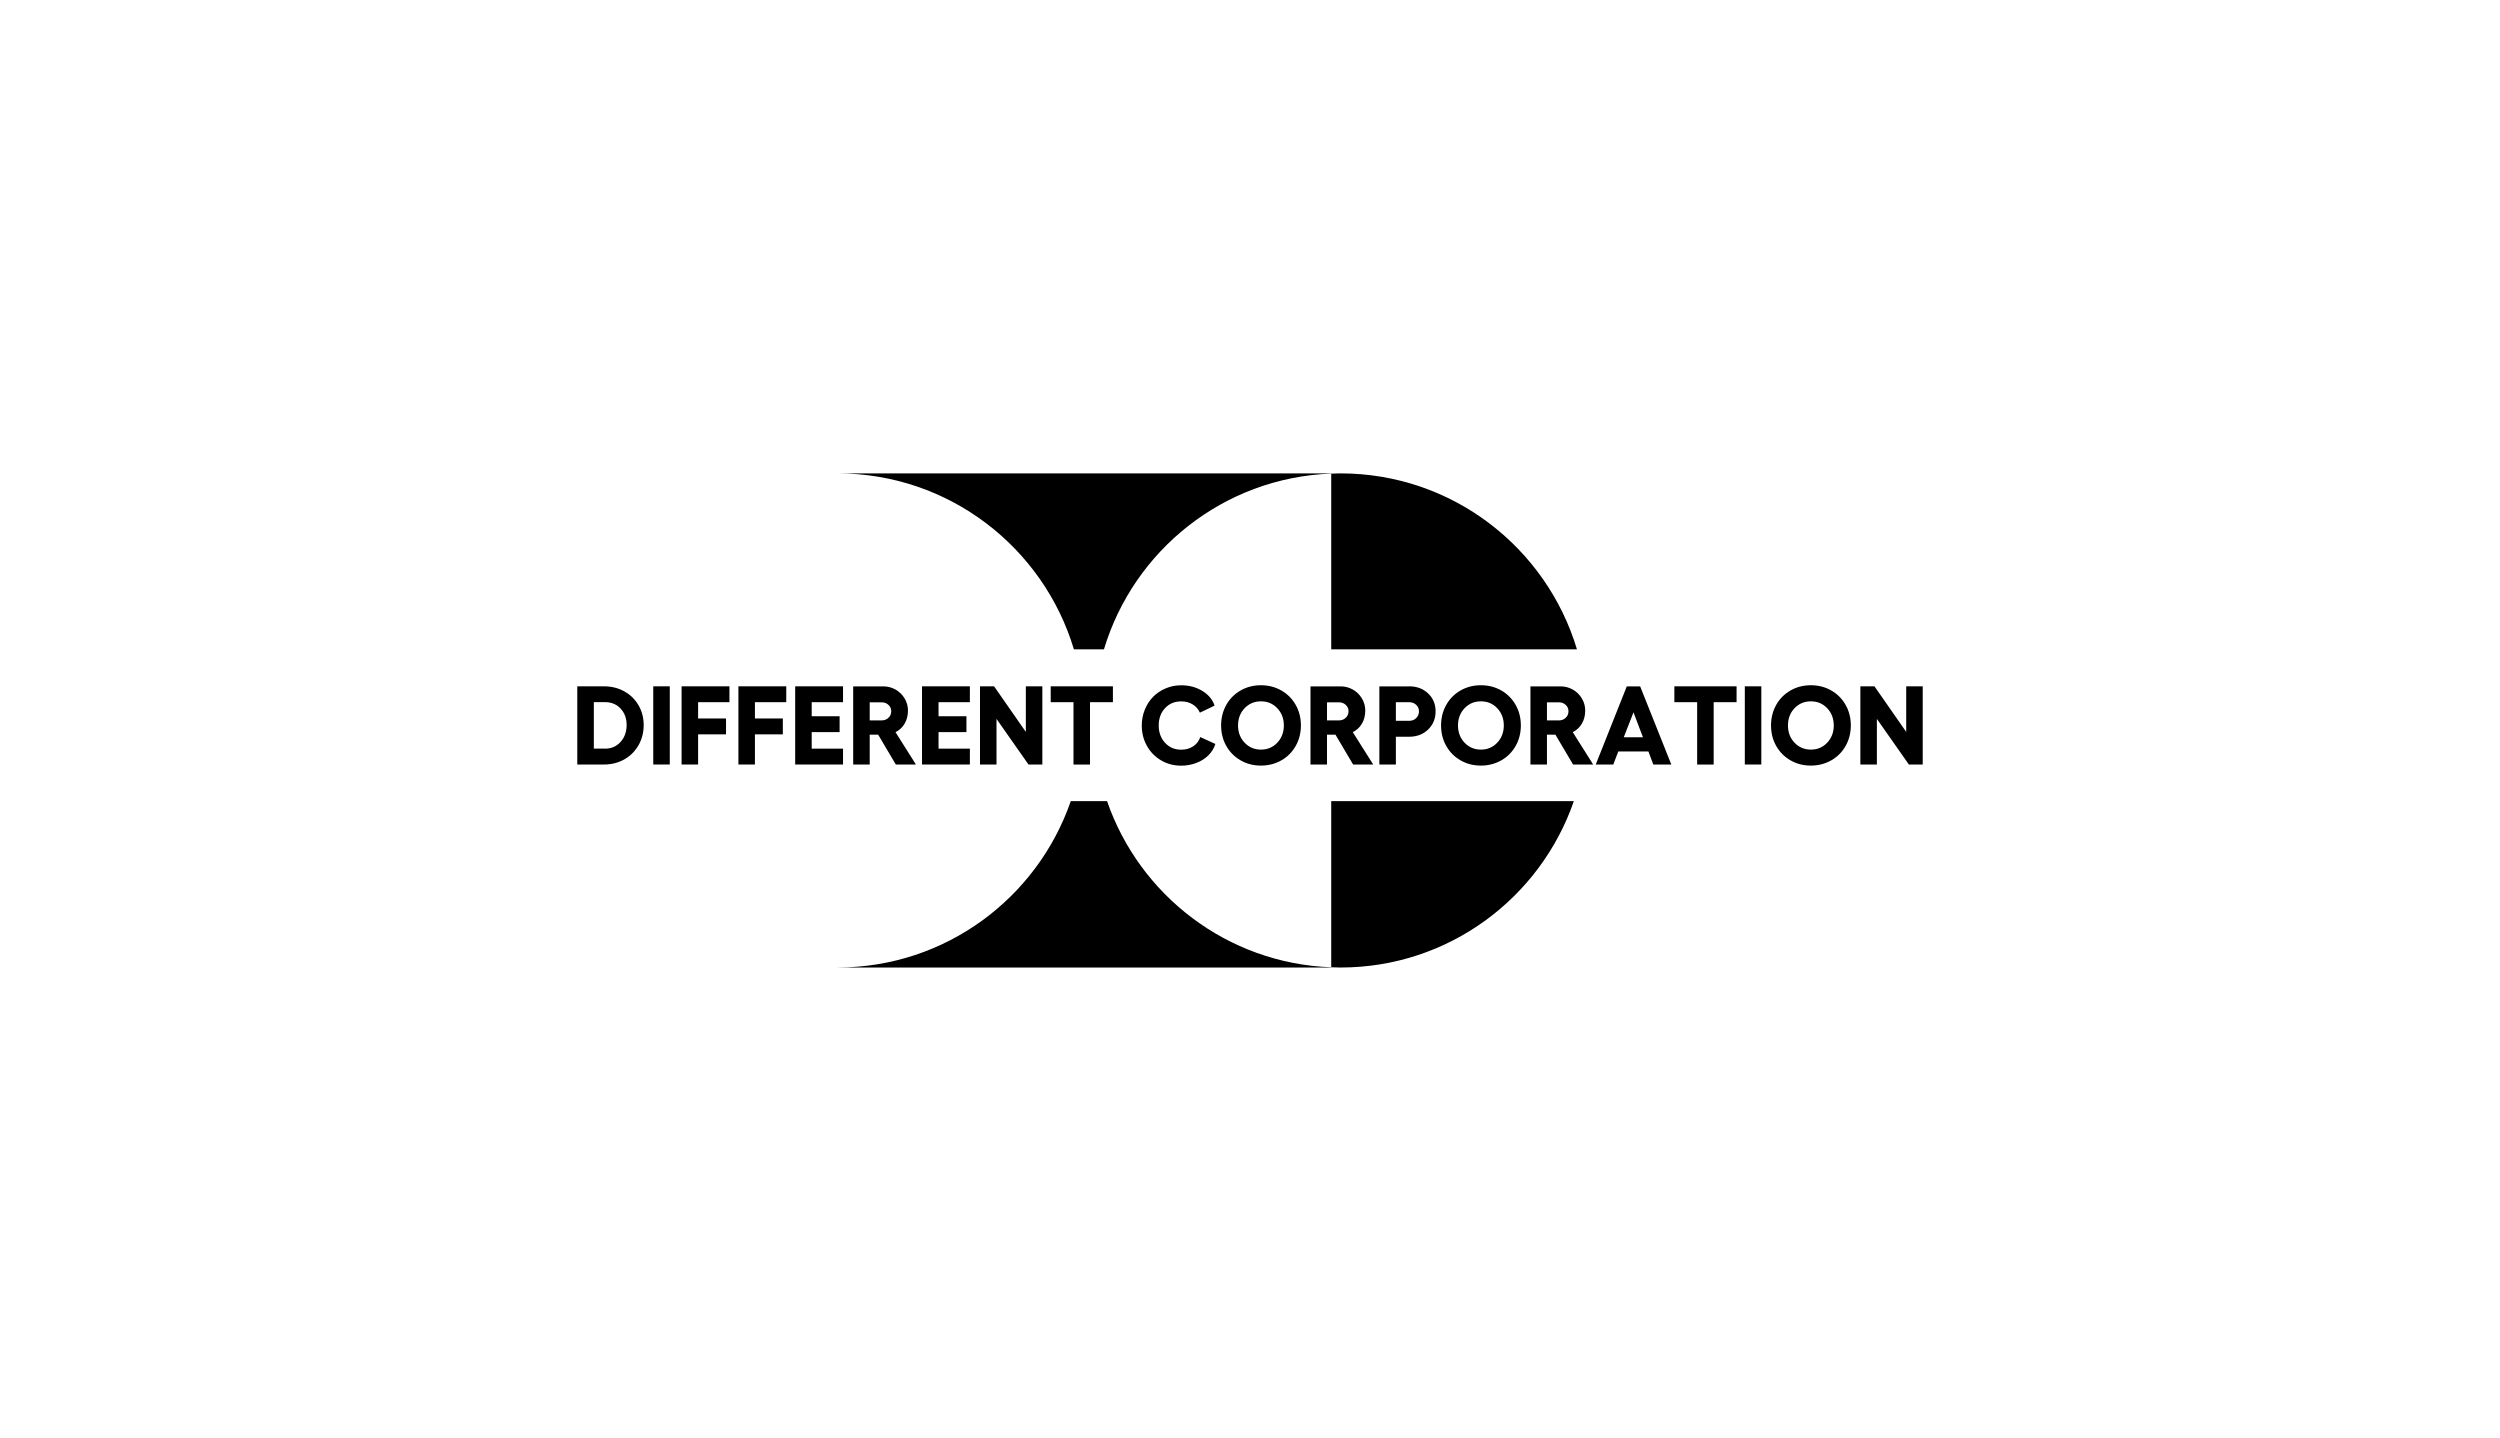 <svg xmlns="http://www.w3.org/2000/svg" width="280" height="161" viewBox="0 0 280 161" fill="none"><path d="M120.277 72.725H123.643C126.968 61.643 137.047 53.49 149.098 53.043V53.019H93.791C106.295 53.019 116.859 61.328 120.277 72.725Z" fill="black"></path><path d="M149.098 72.725H176.618C173.2 61.328 162.637 53.019 150.132 53.019C149.786 53.019 149.44 53.033 149.098 53.047V72.728V72.725Z" fill="black"></path><path d="M149.098 89.724V108.336C137.438 107.906 127.626 100.255 123.989 89.724H119.927C116.187 100.56 105.918 108.346 93.823 108.36H149.098V108.336C149.44 108.349 149.786 108.363 150.132 108.363C162.242 108.363 172.528 100.57 176.272 89.724H149.098Z" fill="black"></path><path d="M67.651 76.868C68.483 76.868 69.234 77.054 69.915 77.429C70.592 77.804 71.126 78.322 71.51 78.986C71.898 79.651 72.092 80.393 72.092 81.208C72.092 82.023 71.898 82.8 71.51 83.473C71.122 84.146 70.592 84.672 69.915 85.056C69.238 85.436 68.483 85.625 67.651 85.625H64.655V76.868H67.651ZM67.781 83.848C68.475 83.848 69.044 83.598 69.501 83.097C69.954 82.597 70.182 81.967 70.182 81.208C70.182 80.449 69.958 79.849 69.51 79.366C69.061 78.883 68.483 78.641 67.785 78.641H66.509V83.844H67.785L67.781 83.848Z" fill="black"></path><path d="M73.165 76.868H75.015V85.625H73.165V76.868Z" fill="black"></path><path d="M76.338 76.868H81.697V78.645H78.188V80.47H81.314V82.248H78.188V85.625H76.338V76.868Z" fill="black"></path><path d="M82.702 76.868H88.061V78.645H84.551V80.47H87.677V82.248H84.551V85.625H82.702V76.868Z" fill="black"></path><path d="M89.061 76.868H94.42V78.645H90.91V80.22H94.036V81.997H90.91V83.848H94.42V85.625H89.061V76.868Z" fill="black"></path><path d="M102.585 85.63H100.335L98.356 82.286H97.407V85.63H95.558V76.873H98.933C99.421 76.873 99.878 76.993 100.3 77.231C100.723 77.472 101.063 77.8 101.313 78.218C101.563 78.637 101.693 79.09 101.693 79.577C101.693 80.134 101.568 80.621 101.322 81.044C101.072 81.467 100.731 81.786 100.296 82.002L102.585 85.63ZM97.407 78.659V80.686H98.744C99.046 80.686 99.3 80.587 99.507 80.393C99.714 80.198 99.817 79.953 99.817 79.659C99.817 79.366 99.714 79.142 99.507 78.948C99.3 78.753 99.046 78.659 98.744 78.659H97.407Z" fill="black"></path><path d="M103.266 76.868H108.625V78.645H105.116V80.22H108.241V81.997H105.116V83.848H108.625V85.625H103.266V76.868Z" fill="black"></path><path d="M111.337 76.868L114.894 81.976V76.868H116.743V85.625H115.191L111.609 80.518V85.625H109.759V76.868H111.337Z" fill="black"></path><path d="M124.646 76.868V78.645H122.081V85.63H120.231V78.645H117.679V76.868H124.646Z" fill="black"></path><path d="M136.122 83.313C135.98 83.792 135.721 84.215 135.35 84.586C134.98 84.957 134.527 85.246 133.992 85.448C133.458 85.651 132.893 85.755 132.29 85.755C131.462 85.755 130.712 85.556 130.039 85.159C129.362 84.763 128.836 84.219 128.453 83.533C128.069 82.847 127.879 82.084 127.879 81.255C127.879 80.63 127.991 80.039 128.22 79.482C128.444 78.926 128.754 78.447 129.142 78.05C129.53 77.649 130 77.334 130.548 77.101C131.095 76.868 131.677 76.752 132.298 76.752C133.186 76.752 133.975 76.963 134.669 77.39C135.363 77.817 135.816 78.361 136.032 79.029L134.385 79.819C134.221 79.431 133.954 79.124 133.583 78.896C133.212 78.667 132.781 78.555 132.294 78.555C131.552 78.555 130.949 78.809 130.479 79.319C130.009 79.828 129.776 80.475 129.776 81.255C129.776 82.036 130.013 82.679 130.483 83.192C130.953 83.706 131.557 83.965 132.294 83.965C132.815 83.965 133.268 83.835 133.648 83.581C134.031 83.322 134.29 82.981 134.428 82.55L136.126 83.326L136.122 83.313Z" fill="black"></path><path d="M138.946 77.334C139.627 76.942 140.386 76.747 141.227 76.747C142.067 76.747 142.826 76.942 143.512 77.334C144.197 77.727 144.732 78.266 145.12 78.952C145.508 79.638 145.702 80.406 145.702 81.247C145.702 82.088 145.508 82.856 145.12 83.542C144.732 84.228 144.197 84.771 143.512 85.159C142.826 85.548 142.067 85.746 141.227 85.746C140.386 85.746 139.627 85.552 138.946 85.159C138.265 84.767 137.73 84.228 137.342 83.542C136.954 82.852 136.765 82.088 136.765 81.247C136.765 80.406 136.959 79.638 137.342 78.952C137.73 78.261 138.265 77.722 138.946 77.334ZM143.059 79.323C142.572 78.805 141.96 78.55 141.227 78.55C140.494 78.55 139.882 78.809 139.394 79.323C138.907 79.836 138.661 80.479 138.661 81.251C138.661 82.023 138.907 82.666 139.394 83.179C139.882 83.693 140.494 83.956 141.227 83.956C141.96 83.956 142.572 83.697 143.059 83.179C143.546 82.662 143.792 82.019 143.792 81.251C143.792 80.483 143.546 79.84 143.059 79.323Z" fill="black"></path><path d="M153.802 85.63H151.552L149.573 82.286H148.625V85.63H146.775V76.873H150.151C150.638 76.873 151.095 76.993 151.518 77.231C151.94 77.472 152.281 77.8 152.531 78.218C152.781 78.637 152.91 79.09 152.91 79.577C152.91 80.134 152.785 80.621 152.539 81.044C152.289 81.467 151.949 81.786 151.513 82.002L153.802 85.63ZM148.625 78.659V80.686H149.961C150.263 80.686 150.517 80.587 150.724 80.393C150.931 80.198 151.035 79.953 151.035 79.659C151.035 79.366 150.931 79.142 150.724 78.948C150.517 78.753 150.263 78.659 149.961 78.659H148.625Z" fill="black"></path><path d="M157.821 76.868C158.678 76.868 159.39 77.131 159.946 77.662C160.506 78.192 160.787 78.861 160.787 79.672C160.787 80.483 160.506 81.169 159.946 81.708C159.386 82.248 158.678 82.515 157.821 82.515H156.337V85.63H154.488V76.873H157.821V76.868ZM157.821 80.733C158.14 80.733 158.403 80.634 158.609 80.431C158.816 80.229 158.924 79.978 158.924 79.672C158.924 79.366 158.821 79.133 158.609 78.939C158.398 78.745 158.135 78.645 157.821 78.645H156.337V80.733H157.821Z" fill="black"></path><path d="M163.58 77.334C164.261 76.942 165.02 76.747 165.861 76.747C166.702 76.747 167.46 76.942 168.146 77.334C168.831 77.727 169.366 78.266 169.754 78.952C170.142 79.638 170.336 80.406 170.336 81.247C170.336 82.088 170.142 82.856 169.754 83.542C169.366 84.228 168.831 84.771 168.146 85.159C167.46 85.548 166.702 85.746 165.861 85.746C165.02 85.746 164.261 85.552 163.58 85.159C162.899 84.767 162.365 84.228 161.977 83.542C161.589 82.852 161.399 82.088 161.399 81.247C161.399 80.406 161.593 79.638 161.977 78.952C162.365 78.261 162.899 77.722 163.58 77.334ZM167.693 79.323C167.206 78.805 166.594 78.55 165.861 78.55C165.128 78.55 164.516 78.809 164.029 79.323C163.542 79.836 163.296 80.479 163.296 81.251C163.296 82.023 163.542 82.666 164.029 83.179C164.516 83.693 165.128 83.956 165.861 83.956C166.594 83.956 167.206 83.697 167.693 83.179C168.18 82.662 168.426 82.019 168.426 81.251C168.426 80.483 168.18 79.84 167.693 79.323Z" fill="black"></path><path d="M178.437 85.63H176.186L174.208 82.286H173.259V85.63H171.41V76.873H174.785C175.272 76.873 175.729 76.993 176.152 77.231C176.574 77.472 176.915 77.8 177.165 78.218C177.415 78.637 177.544 79.09 177.544 79.577C177.544 80.134 177.419 80.621 177.174 81.044C176.924 81.467 176.583 81.786 176.148 82.002L178.437 85.63ZM173.259 78.659V80.686H174.596C174.897 80.686 175.152 80.587 175.359 80.393C175.566 80.198 175.669 79.953 175.669 79.659C175.669 79.366 175.566 79.142 175.359 78.948C175.152 78.753 174.897 78.659 174.596 78.659H173.259Z" fill="black"></path><path d="M185.171 85.63L184.623 84.163H181.248L180.687 85.63H178.721L182.201 76.873H183.697L187.189 85.63H185.171ZM181.856 82.576H184.011L182.951 79.78L181.86 82.576H181.856Z" fill="black"></path><path d="M194.496 76.868V78.645H191.931V85.63H190.081V78.645H187.529V76.868H194.496Z" fill="black"></path><path d="M195.419 76.868H197.268V85.625H195.419V76.868Z" fill="black"></path><path d="M200.536 77.334C201.217 76.942 201.976 76.747 202.817 76.747C203.657 76.747 204.416 76.942 205.102 77.334C205.787 77.727 206.322 78.266 206.71 78.952C207.098 79.638 207.292 80.406 207.292 81.247C207.292 82.088 207.098 82.856 206.71 83.542C206.322 84.228 205.787 84.771 205.102 85.159C204.416 85.548 203.657 85.746 202.817 85.746C201.976 85.746 201.217 85.552 200.536 85.159C199.855 84.767 199.32 84.228 198.932 83.542C198.544 82.852 198.355 82.088 198.355 81.247C198.355 80.406 198.549 79.638 198.932 78.952C199.32 78.261 199.855 77.722 200.536 77.334ZM204.649 79.323C204.162 78.805 203.55 78.55 202.817 78.55C202.084 78.55 201.472 78.809 200.984 79.323C200.497 79.836 200.252 80.479 200.252 81.251C200.252 82.023 200.497 82.666 200.984 83.179C201.472 83.693 202.084 83.956 202.817 83.956C203.55 83.956 204.162 83.697 204.649 83.179C205.136 82.662 205.382 82.019 205.382 81.251C205.382 80.483 205.136 79.84 204.649 79.323Z" fill="black"></path><path d="M209.939 76.868L213.496 81.976V76.868H215.345V85.625H213.793L210.21 80.518V85.625H208.361V76.868H209.939Z" fill="black"></path></svg>